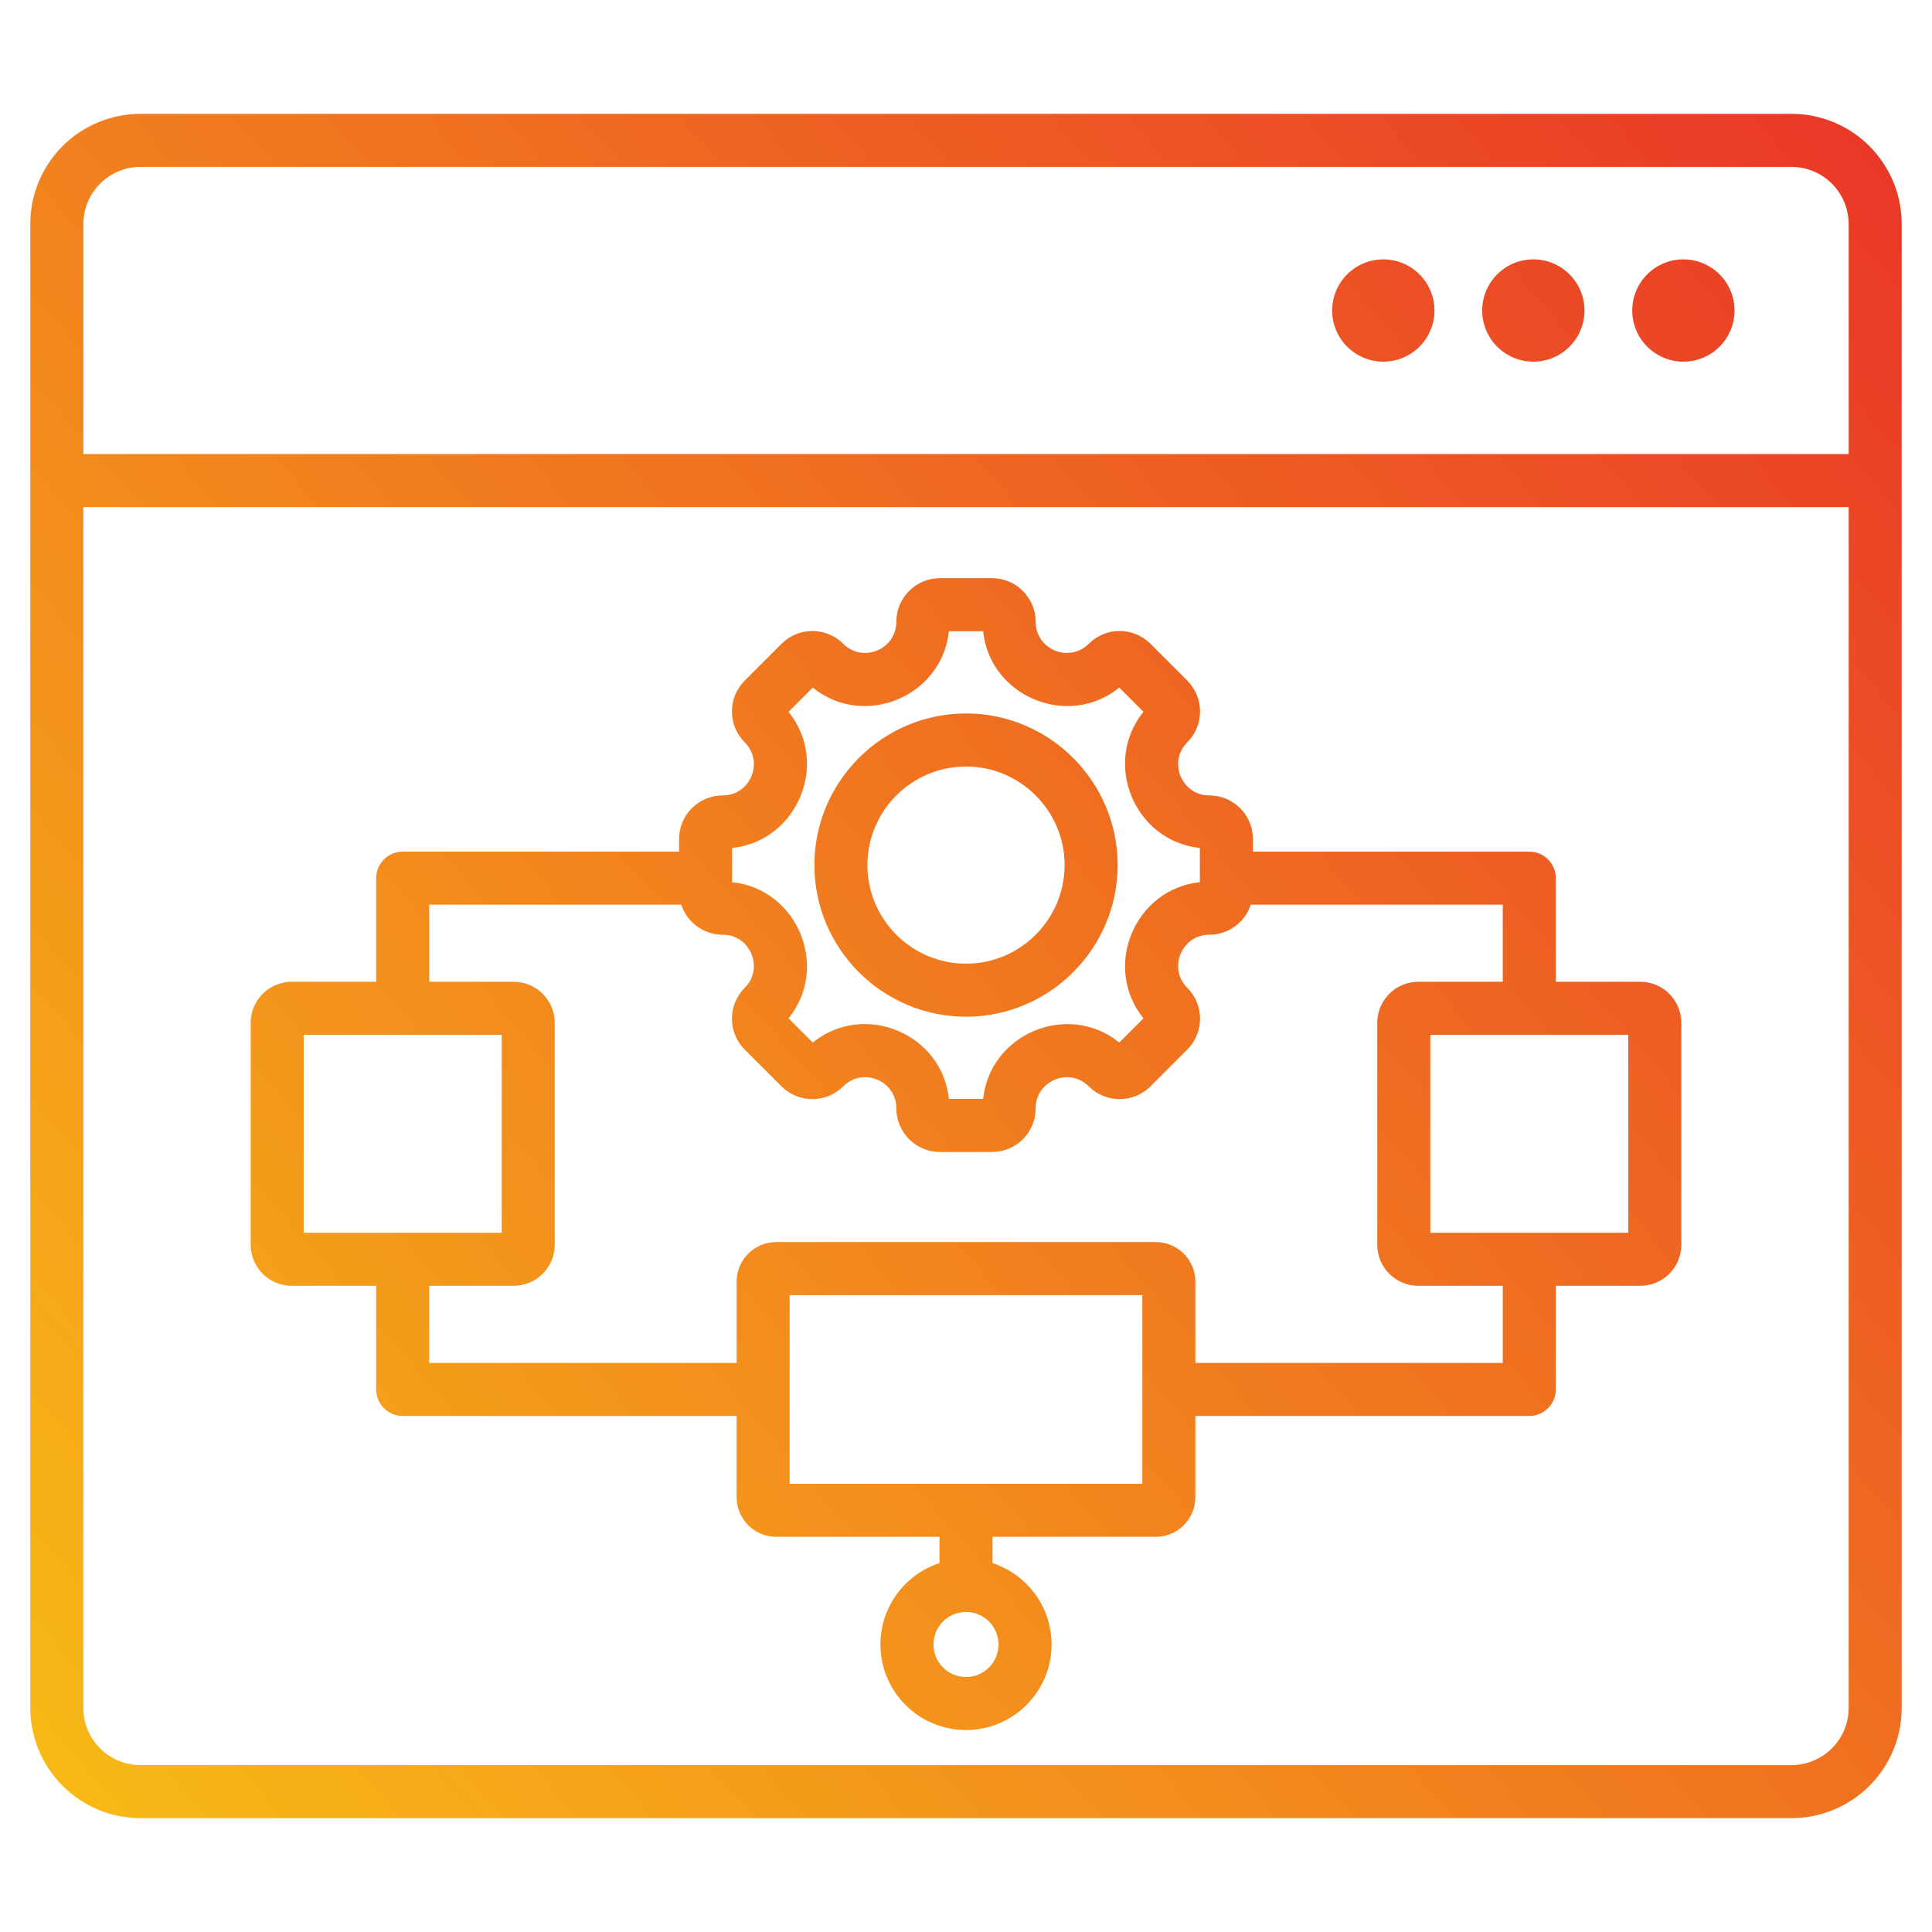 <svg clip-rule="evenodd" fill-rule="evenodd" stroke-linejoin="round" stroke-miterlimit="2" viewBox="0 0 510 510" xmlns="http://www.w3.org/2000/svg" xmlns:xlink="http://www.w3.org/1999/xlink"><linearGradient id="_Linear1" gradientTransform="matrix(-494 449.89 -449.89 -494 502 30.055)" gradientUnits="userSpaceOnUse" x1="0" x2="1" y1="0" y2="0"><stop offset="0" stop-color="#e93528"/><stop offset="1" stop-color="#f8bc16"/></linearGradient><path d="m8 450.845v-391.69-.022c0-7.712 3.064-15.108 8.517-20.561s12.849-8.517 20.561-8.517h.022 435.8.022c7.712 0 15.108 3.064 20.561 8.517s8.517 12.849 8.517 20.561v.022 391.69c0 7.718-3.066 15.119-8.523 20.577-5.458 5.457-12.859 8.523-20.577 8.523h-435.8c-7.718 0-15.119-3.066-20.577-8.523-5.457-5.458-8.523-12.859-8.523-20.577zm480-330.981v-60.709-.022c-.006-3.997-1.596-7.829-4.423-10.655-2.826-2.827-6.658-4.417-10.655-4.423h-.022-435.8-.022c-3.997.006-7.829 1.596-10.655 4.423-2.827 2.826-4.417 6.658-4.423 10.655v.022 60.709zm-466 14v316.981c0 4.005 1.591 7.845 4.423 10.677 2.831 2.832 6.672 4.423 10.677 4.423h435.8c4.005 0 7.846-1.591 10.677-4.423 2.832-2.832 4.423-6.672 4.423-10.677v-316.981zm343.16-65.396c7.451 0 13.501 6.05 13.501 13.501 0 7.452-6.05 13.502-13.501 13.502-7.452 0-13.502-6.05-13.502-13.502 0-7.451 6.05-13.501 13.502-13.501zm79.211 0c7.452 0 13.502 6.05 13.502 13.501 0 7.452-6.05 13.502-13.502 13.502-7.451 0-13.501-6.05-13.501-13.502 0-7.451 6.05-13.501 13.501-13.501zm-39.606 0c7.452 0 13.502 6.05 13.502 13.501 0 7.452-6.05 13.502-13.502 13.502-7.451 0-13.501-6.05-13.501-13.502 0-7.451 6.05-13.501 13.501-13.501zm-305.461 270.954h-22.29c-5.986 0-10.839-4.852-10.839-10.838v-58.581c0-5.986 4.853-10.839 10.839-10.839h22.29v-27.354c0-3.866 3.134-7 7-7h72.959v-3.324c0-6.358 5.157-11.514 11.514-11.514 7.311 0 10.975-8.855 5.808-14.022-4.495-4.495-4.495-11.786 0-16.281l9.726-9.726c4.495-4.495 11.786-4.495 16.281 0 5.167 5.167 14.022 1.503 14.022-5.808 0-6.357 5.156-11.514 11.514-11.514h13.744c6.358 0 11.514 5.157 11.514 11.514 0 7.311 8.855 10.975 14.022 5.808 4.492-4.492 11.798-4.492 16.289 0l9.718 9.726c4.495 4.495 4.495 11.786 0 16.281-5.167 5.167-1.499 14.022 5.808 14.022 6.378 0 11.514 5.156 11.514 11.514v3.324h72.959c3.866 0 7 3.134 7 7v27.354h22.29c5.986 0 10.839 4.853 10.839 10.839v58.581c0 5.986-4.853 10.838-10.839 10.838h-22.29v27.354c0 3.866-3.134 7-7 7h-88.143v21.439c0 2.775-1.102 5.437-3.065 7.4s-4.625 3.066-7.4 3.066h-43.088v6.94c9.044 2.949 15.587 11.457 15.587 21.48 0 12.466-10.121 22.587-22.587 22.587s-22.587-10.121-22.587-22.587c0-10.023 6.543-18.531 15.587-21.48v-6.94h-43.088c-2.775 0-5.437-1.103-7.4-3.066s-3.065-4.625-3.065-7.4v-21.439h-88.143c-3.866 0-7-3.134-7-7zm33.13-66.258h-52.259v52.258h52.259zm47.397-34.354h-66.527v20.354h22.291c5.986 0 10.838 4.853 10.839 10.839v58.581c-.001 5.986-4.853 10.838-10.839 10.838h-22.291v20.354h81.143v-21.438c0-2.776 1.102-5.438 3.065-7.4 1.963-1.963 4.625-3.066 7.4-3.066h100.176c2.775 0 5.437 1.103 7.4 3.066 1.963 1.962 3.065 4.624 3.065 7.4v21.438h81.143v-20.354h-22.291c-5.986 0-10.838-4.852-10.839-10.838v-58.581c.001-5.986 4.853-10.839 10.839-10.839h22.291c0-8.104 0-20.354 0-20.354h-66.525c-1.501 4.606-5.824 7.934-10.948 7.934-7.307 0-10.975 8.855-5.808 14.022 4.492 4.492 4.492 11.798 0 16.289l-9.718 9.718c-4.491 4.492-11.797 4.492-16.289 0-5.167-5.167-14.022-1.499-14.022 5.808 0 6.378-5.156 11.514-11.514 11.514h-13.744c-6.358 0-11.514-5.136-11.514-11.514 0-7.316-8.85-10.98-14.022-5.808-4.495 4.495-11.786 4.495-16.279.002l-9.728-9.72c-4.492-4.491-4.492-11.797 0-16.289 5.167-5.167 1.503-14.022-5.808-14.022-5.108 0-9.44-3.328-10.946-7.934zm136.906-5.936v-9.032c-17.272-1.82-25.816-22.44-14.888-35.942l-6.388-6.393c-13.503 10.932-34.126 2.397-35.945-14.886h-9.032c-1.819 17.282-22.439 25.817-35.941 14.889l-6.391 6.391c10.928 13.502 2.393 34.122-14.889 35.941v9.032c17.283 1.819 25.818 22.442 14.886 35.945l6.393 6.388c13.512-10.942 34.125-2.405 35.943 14.888h9.031c1.82-17.273 22.443-25.818 35.946-14.885l6.39-6.39c-10.933-13.503-2.388-34.126 14.885-35.946zm60.829 92.548h52.259v-52.258h-52.259zm-169.119 66.259h93.106v-49.809h-93.106zm46.553 33.833c-4.739 0-8.587 3.848-8.587 8.587s3.848 8.587 8.587 8.587 8.587-3.848 8.587-8.587-3.848-8.587-8.587-8.587zm.004-157.125c-22.05 0-40.027-17.987-40.027-40.027 0-22.05 17.977-40.027 40.027-40.027 22.04 0 40.027 17.977 40.027 40.027 0 22.04-17.987 40.027-40.027 40.027zm0-14c14.331 0 26.027-11.696 26.027-26.027 0-14.338-11.696-26.027-26.027-26.027-14.338 0-26.027 11.689-26.027 26.027 0 14.331 11.689 26.027 26.027 26.027z" fill="url(#_Linear1)"/></svg>